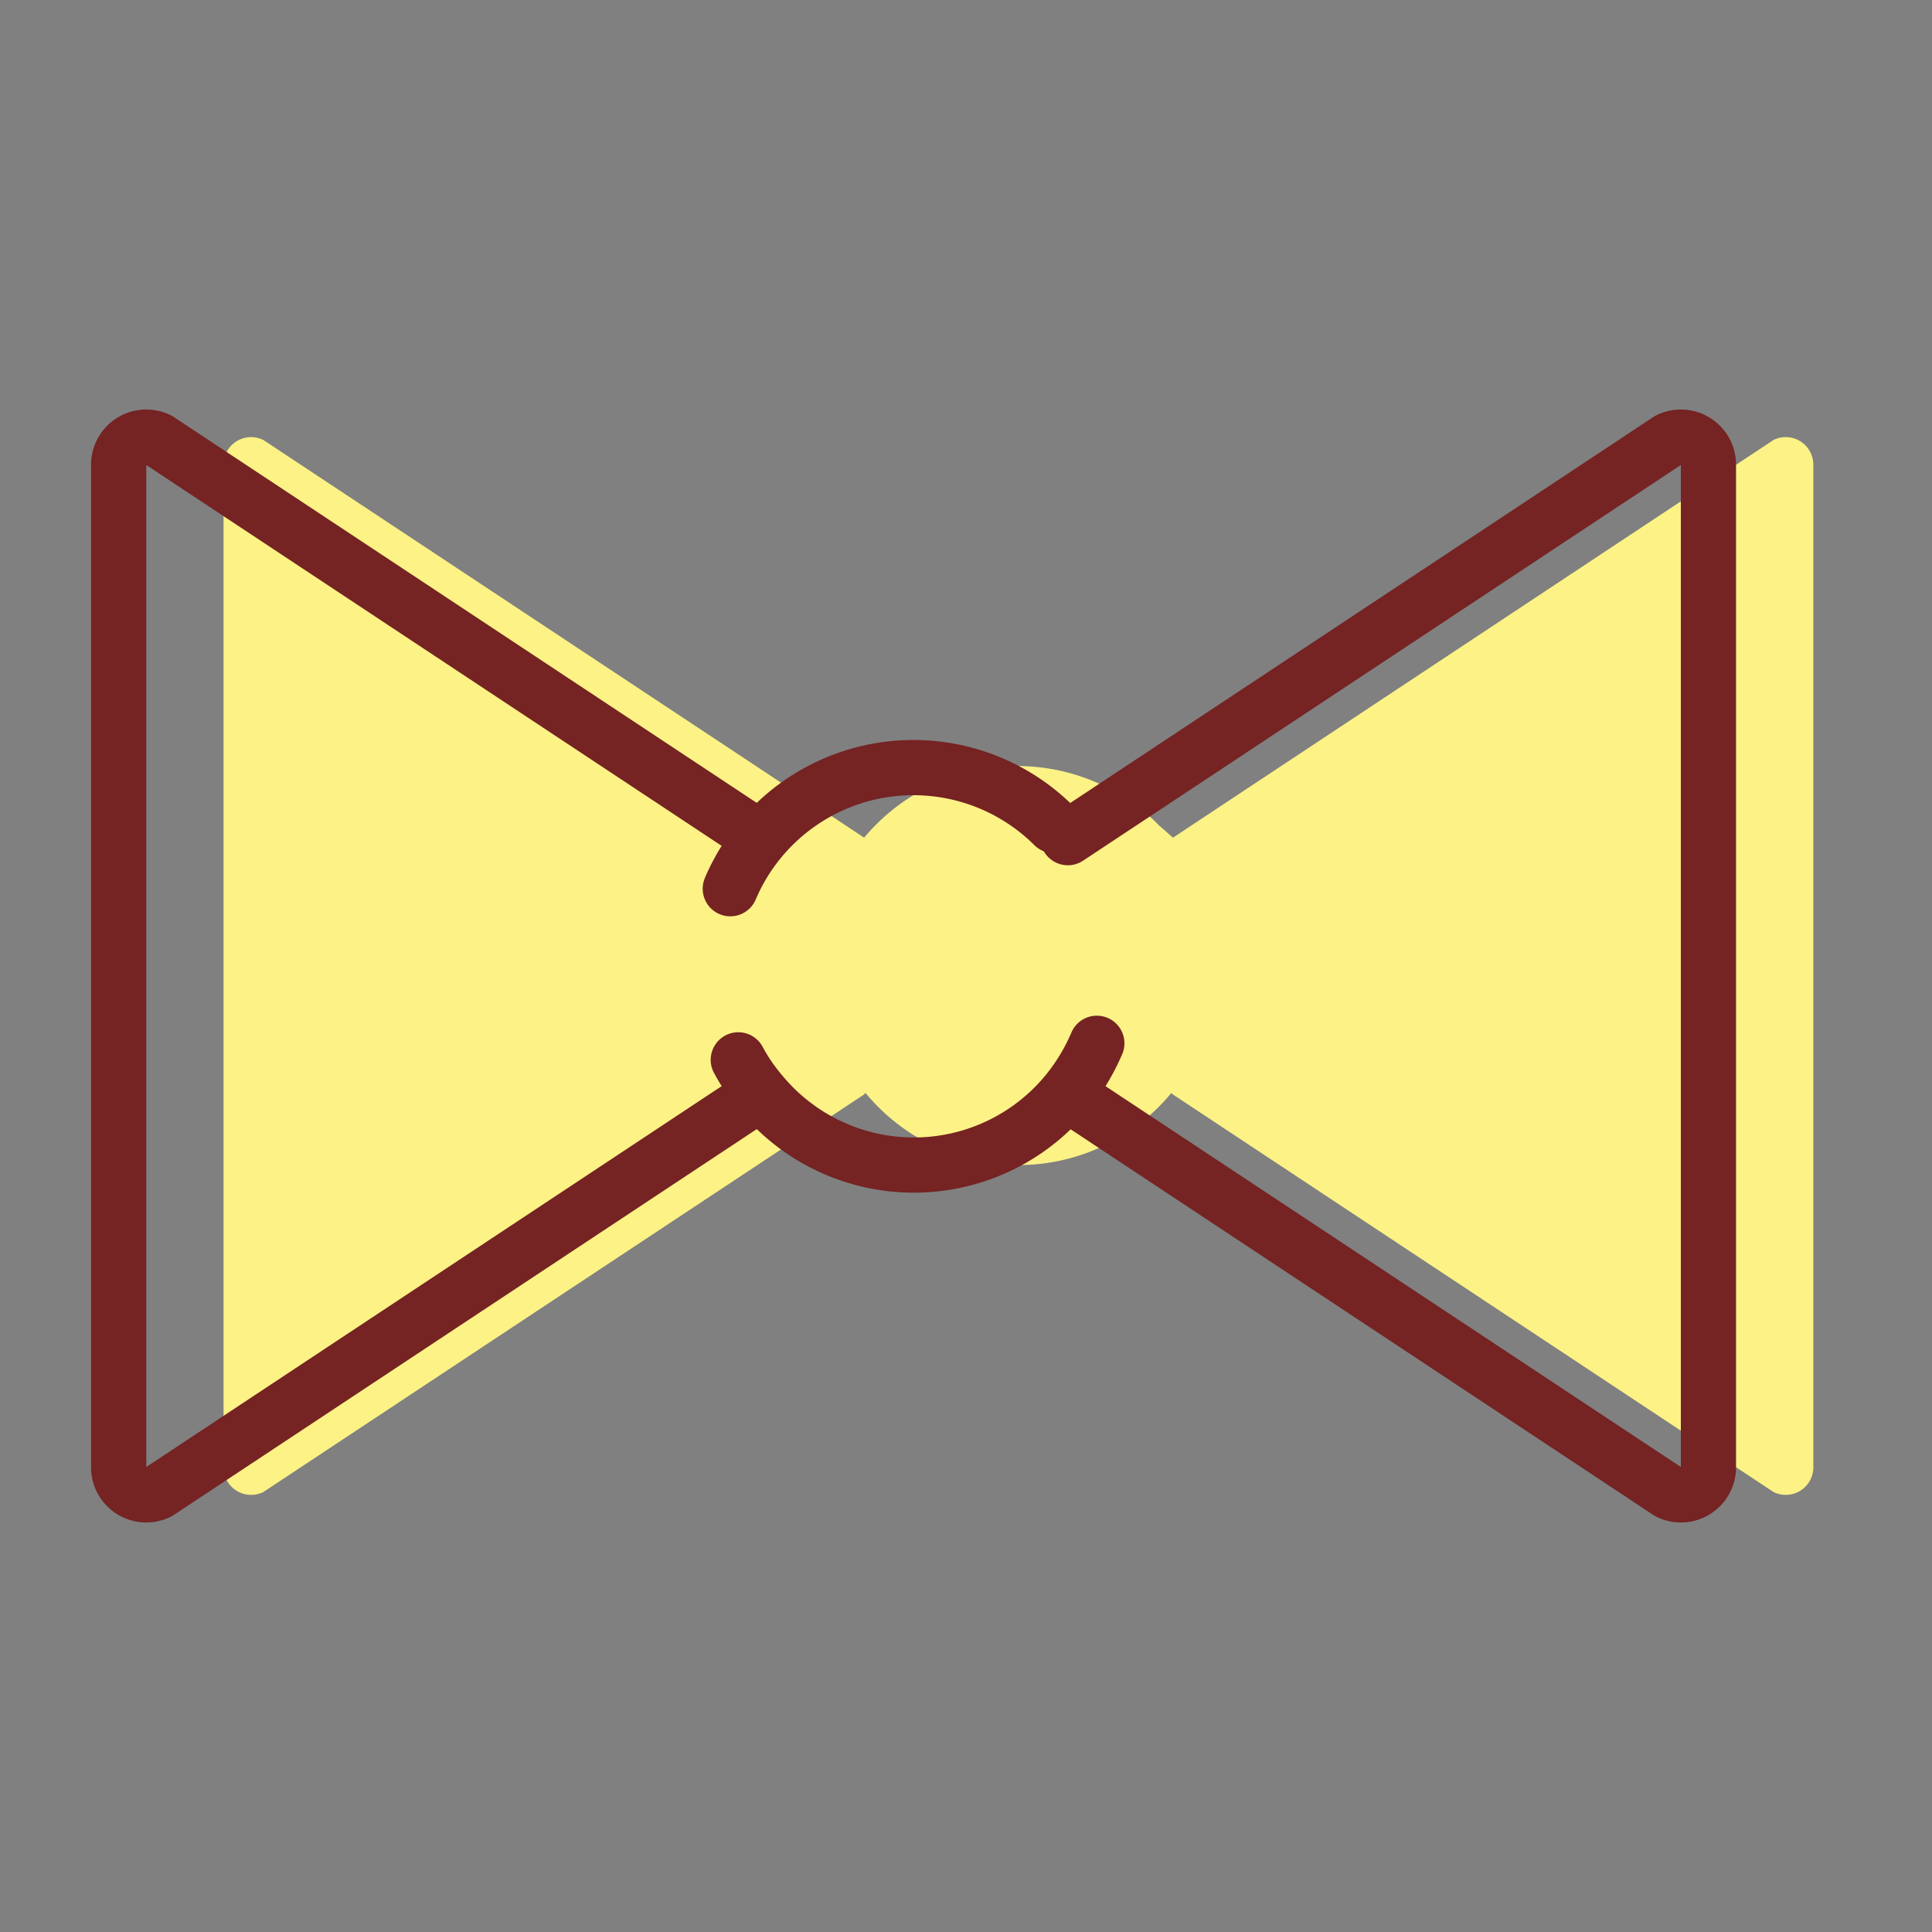 <?xml version="1.0" encoding="utf-8"?>
<svg width="800px" height="800px" viewBox="0 0 70 70" xmlns="http://www.w3.org/2000/svg"><rect x="0" y="0" width="70" height="70" fill="#808080" stroke="none"/><title>Fashion</title><path d="M42.44,39.6a7.18,7.18,0,0,1-11.08,0l-0.06.06L9.54,54.06A1,1,0,0,1,8.1,53.2V16.8a1,1,0,0,1,1.44-.86L31.31,30.35l0,0A7.22,7.22,0,0,1,42,29.91l0.5,0.44L64.26,15.94a1,1,0,0,1,1.44.86V53.2a1,1,0,0,1-1.44.86L42.49,39.65Z" fill="#fcf286"/><path d="M26.46,32.2a7.21,7.21,0,0,1,11.72-2.29" fill="none" stroke="#752323" stroke-linecap="round" stroke-linejoin="round" stroke-width="2"/><path d="M39.74,37.8a7.44,7.44,0,0,1-1.09,1.8,7.18,7.18,0,0,1-11.08,0,6.82,6.82,0,0,1-.82-1.2" fill="none" stroke="#752323" stroke-linecap="round" stroke-linejoin="round" stroke-width="2"/><path d="M38.69,39.65L60.46,54.06a1,1,0,0,0,1.44-.86V16.8a1,1,0,0,0-1.44-.86L38.69,30.35" fill="none" stroke="#752323" stroke-linecap="round" stroke-linejoin="round" stroke-width="2"/><path d="M27.51,30.35L5.74,15.94a1,1,0,0,0-1.44.86V53.2a1,1,0,0,0,1.44.86L27.51,39.65" fill="none" stroke="#752323" stroke-linecap="round" stroke-linejoin="round" stroke-width="2"/></svg>